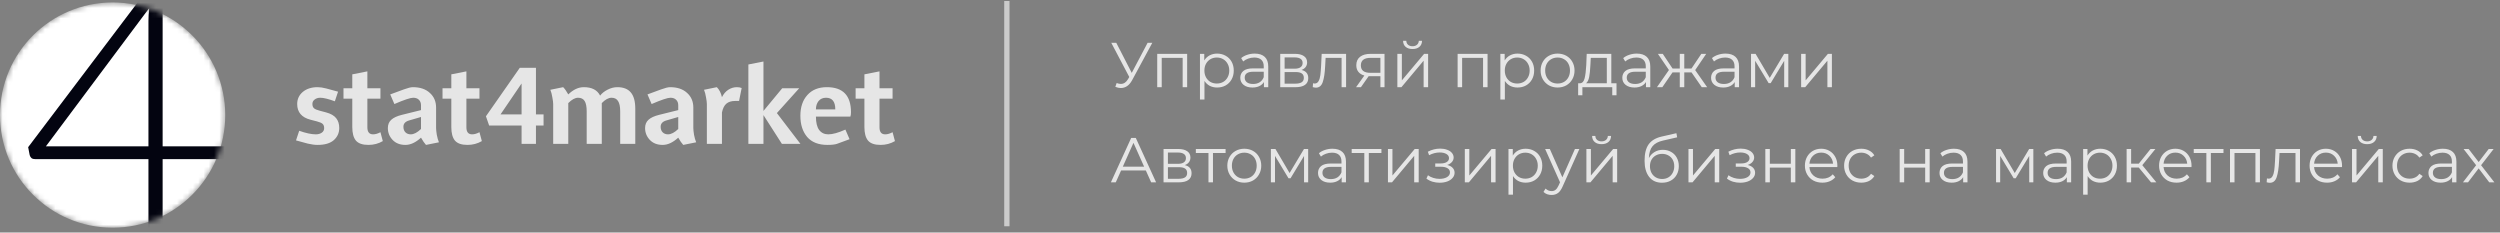 <?xml version="1.0" encoding="UTF-8"?> <svg xmlns="http://www.w3.org/2000/svg" width="473" height="44" viewBox="0 0 473 44" fill="none"><rect x="0" y="0" width="473" height="44" fill="#808080" stroke="none"/> <path d="M60.095 27.417C59.555 27.417 58.933 27.335 58.229 27.17L56.004 26.563L56.611 24.742C57.869 25.192 58.918 25.417 59.758 25.417C60.207 25.417 60.582 25.312 60.882 25.102C61.181 24.892 61.331 24.607 61.331 24.248C61.331 23.888 61.234 23.618 61.039 23.438C60.844 23.259 60.484 23.101 59.96 22.966L58.746 22.652C57.068 22.217 56.228 21.228 56.228 19.684C56.228 18.755 56.581 17.991 57.285 17.391C58.004 16.792 58.941 16.492 60.095 16.492C60.559 16.492 61.106 16.575 61.736 16.739L63.961 17.346L63.354 19.167C62.14 18.718 61.219 18.493 60.589 18.493C60.17 18.493 59.818 18.605 59.533 18.83C59.248 19.04 59.106 19.317 59.106 19.662C59.106 20.021 59.203 20.291 59.398 20.471C59.593 20.651 59.952 20.808 60.477 20.943L61.668 21.258C62.568 21.498 63.212 21.865 63.602 22.359C63.991 22.839 64.186 23.461 64.186 24.225C64.186 25.139 63.841 25.904 63.152 26.518C62.463 27.117 61.444 27.417 60.095 27.417ZM69.709 27.417C68.585 27.417 67.791 27.14 67.326 26.585C66.876 26.031 66.652 25.184 66.652 24.045V18.673H64.988V16.695H66.652V14.065L69.507 13.502V16.695H71.979V18.673H69.507V24.09C69.507 24.974 69.866 25.417 70.586 25.417C71.02 25.417 71.485 25.282 71.979 25.012L72.429 26.698C71.605 27.177 70.698 27.417 69.709 27.417ZM76.708 27.417C75.689 27.417 74.88 27.102 74.281 26.473C73.681 25.844 73.382 25.094 73.382 24.225C73.382 23.581 73.591 23.064 74.011 22.674C74.445 22.27 75.12 21.955 76.034 21.73L79.653 20.831V19.909C79.653 19.474 79.518 19.13 79.249 18.875C78.994 18.62 78.634 18.493 78.17 18.493C77.645 18.493 76.461 18.89 74.618 19.684L73.831 17.863L76.394 16.919C77.173 16.635 77.743 16.492 78.102 16.492C79.466 16.492 80.537 16.852 81.317 17.571C82.111 18.276 82.508 19.205 82.508 20.359V24.225C82.508 24.51 82.553 24.937 82.643 25.506C82.748 26.061 82.883 26.533 83.048 26.923L80.597 27.417C80.298 27.087 79.983 26.63 79.653 26.046C78.649 26.96 77.668 27.417 76.708 27.417ZM77.72 25.417C78.304 25.417 78.949 25.079 79.653 24.405V22.135L77.405 22.787C76.686 22.996 76.326 23.393 76.326 23.978C76.326 24.427 76.454 24.78 76.708 25.034C76.963 25.289 77.3 25.417 77.72 25.417ZM88.446 27.417C87.322 27.417 86.528 27.14 86.063 26.585C85.613 26.031 85.389 25.184 85.389 24.045V18.673H83.725V16.695H85.389V14.065L88.243 13.502V16.695H90.716V18.673H88.243V24.09C88.243 24.974 88.603 25.417 89.323 25.417C89.757 25.417 90.222 25.282 90.716 25.012L91.166 26.698C90.341 27.177 89.435 27.417 88.446 27.417ZM101.402 27.215H98.682V23.753H92.546L91.939 22L98.345 12.828H101.402V21.64H102.841V23.753H101.402V27.215ZM98.682 21.64V15.795L94.704 21.64H98.682ZM120.195 27.215H117.34V21.078C117.34 20.179 117.205 19.527 116.935 19.122C116.681 18.703 116.268 18.493 115.699 18.493C115.13 18.493 114.515 18.83 113.856 19.505V27.215H111.001V21.078C111.001 20.179 110.873 19.527 110.619 19.122C110.364 18.703 109.944 18.493 109.36 18.493C108.805 18.493 108.191 18.83 107.517 19.505V27.215H104.662V19.684C104.662 19.4 104.609 18.98 104.504 18.425C104.414 17.856 104.287 17.376 104.122 16.987L106.55 16.492C106.865 16.807 107.187 17.264 107.517 17.863C108.461 16.949 109.442 16.492 110.461 16.492C111.975 16.492 113.001 17.024 113.541 18.088C113.871 17.654 114.343 17.279 114.957 16.964C115.572 16.65 116.186 16.492 116.8 16.492C117.939 16.492 118.786 16.822 119.341 17.481C119.91 18.141 120.195 19.167 120.195 20.561V27.215ZM125.378 27.417C124.359 27.417 123.55 27.102 122.95 26.473C122.351 25.844 122.051 25.094 122.051 24.225C122.051 23.581 122.261 23.064 122.68 22.674C123.115 22.27 123.789 21.955 124.704 21.73L128.323 20.831V19.909C128.323 19.474 128.188 19.13 127.918 18.875C127.663 18.62 127.304 18.493 126.839 18.493C126.315 18.493 125.131 18.89 123.287 19.684L122.501 17.863L125.063 16.919C125.843 16.635 126.412 16.492 126.772 16.492C128.135 16.492 129.207 16.852 129.986 17.571C130.78 18.276 131.178 19.205 131.178 20.359V24.225C131.178 24.51 131.223 24.937 131.312 25.506C131.417 26.061 131.552 26.533 131.717 26.923L129.267 27.417C128.967 27.087 128.652 26.63 128.323 26.046C127.319 26.96 126.337 27.417 125.378 27.417ZM126.39 25.417C126.974 25.417 127.618 25.079 128.323 24.405V22.135L126.075 22.787C125.355 22.996 124.996 23.393 124.996 23.978C124.996 24.427 125.123 24.78 125.378 25.034C125.633 25.289 125.97 25.417 126.39 25.417ZM136.593 27.215H133.738V19.684C133.738 19.4 133.686 18.98 133.581 18.425C133.491 17.856 133.363 17.376 133.199 16.987L135.626 16.492C136.091 16.957 136.413 17.586 136.593 18.381C136.893 17.781 137.29 17.317 137.784 16.987C138.294 16.657 138.841 16.492 139.425 16.492C139.755 16.492 140.055 16.545 140.325 16.65L139.83 19.1H139.088C138.384 19.1 137.829 19.272 137.425 19.617C137.035 19.947 136.758 20.501 136.593 21.28V27.215ZM151.438 27.215H147.931L144.447 21.775V27.215H141.592V12.199L144.447 11.637V20.988L147.998 16.695H151.213L146.987 21.393L151.438 27.215ZM156.555 27.417C154.861 27.417 153.58 26.915 152.711 25.911C151.857 24.892 151.43 23.558 151.43 21.91C151.43 20.261 151.872 18.95 152.756 17.976C153.64 16.987 154.869 16.492 156.442 16.492C159.485 16.492 161.006 18.073 161.006 21.235C161.006 21.565 160.968 21.842 160.893 22.067H154.374C154.374 23.191 154.577 24.03 154.981 24.585C155.401 25.139 155.978 25.417 156.712 25.417C157.536 25.417 158.615 25.117 159.949 24.517L160.736 26.338L158.353 27.215C157.949 27.35 157.349 27.417 156.555 27.417ZM156.285 18.493C155.686 18.493 155.214 18.703 154.869 19.122C154.539 19.542 154.374 20.067 154.374 20.696H158.038C158.038 19.227 157.454 18.493 156.285 18.493ZM166.604 27.417C165.48 27.417 164.685 27.14 164.221 26.585C163.771 26.031 163.546 25.184 163.546 24.045V18.673H161.883V16.695H163.546V14.065L166.401 13.502V16.695H168.874V18.673H166.401V24.09C166.401 24.974 166.761 25.417 167.48 25.417C167.915 25.417 168.379 25.282 168.874 25.012L169.324 26.698C168.499 27.177 167.593 27.417 166.604 27.417Z" fill="white" fill-opacity="0.8"></path> <mask id="mask0_2862_21069" style="mask-type:alpha" maskUnits="userSpaceOnUse" x="0" y="0" width="43" height="44"> <circle cx="21.308" cy="21.771" r="21.308" fill="url(#paint0_linear_2862_21069)"></circle> </mask> <g mask="url(#mask0_2862_21069)"> <circle cx="21.308" cy="21.771" r="21.308" fill="white"></circle> <path d="M28.086 27.684V4C28.086 3.637 28.096 3.243 28.118 2.817C28.16 2.391 28.203 1.954 28.245 1.507L8.684 27.684H28.086ZM46.193 27.684V29.346C46.193 29.581 46.118 29.772 45.969 29.922C45.841 30.049 45.628 30.113 45.33 30.113H30.77V43.09H28.086V30.113H6.703C6.383 30.113 6.138 30.049 5.967 29.922C5.797 29.772 5.68 29.581 5.616 29.346L5.328 27.844L28.054 -2.201H30.77V27.684H46.193Z" fill="#030410"></path> </g> <line x1="190.5" y1="0.191" x2="190.5" y2="42.809" stroke="white" stroke-opacity="0.6"></line> <path d="M218.016 8.1L214.2 15.168C213.928 15.672 213.608 16.048 213.24 16.296C212.88 16.536 212.484 16.656 212.052 16.656C211.732 16.656 211.388 16.58 211.02 16.428L211.272 15.708C211.56 15.82 211.824 15.876 212.064 15.876C212.616 15.876 213.068 15.576 213.42 14.976L213.66 14.568L210.252 8.1H211.2L214.128 13.788L217.128 8.1H218.016ZM224.61 10.188V16.5H223.758V10.944H219.798V16.5H218.946V10.188H224.61ZM230.284 10.14C230.876 10.14 231.412 10.276 231.892 10.548C232.372 10.812 232.748 11.188 233.02 11.676C233.292 12.164 233.428 12.72 233.428 13.344C233.428 13.976 233.292 14.536 233.02 15.024C232.748 15.512 232.372 15.892 231.892 16.164C231.42 16.428 230.884 16.56 230.284 16.56C229.772 16.56 229.308 16.456 228.892 16.248C228.484 16.032 228.148 15.72 227.884 15.312V18.828H227.032V10.188H227.848V11.436C228.104 11.02 228.44 10.7 228.856 10.476C229.28 10.252 229.756 10.14 230.284 10.14ZM230.224 15.804C230.664 15.804 231.064 15.704 231.424 15.504C231.784 15.296 232.064 15.004 232.264 14.628C232.472 14.252 232.576 13.824 232.576 13.344C232.576 12.864 232.472 12.44 232.264 12.072C232.064 11.696 231.784 11.404 231.424 11.196C231.064 10.988 230.664 10.884 230.224 10.884C229.776 10.884 229.372 10.988 229.012 11.196C228.66 11.404 228.38 11.696 228.172 12.072C227.972 12.44 227.872 12.864 227.872 13.344C227.872 13.824 227.972 14.252 228.172 14.628C228.38 15.004 228.66 15.296 229.012 15.504C229.372 15.704 229.776 15.804 230.224 15.804ZM237.396 10.14C238.22 10.14 238.852 10.348 239.292 10.764C239.732 11.172 239.952 11.78 239.952 12.588V16.5H239.136V15.516C238.944 15.844 238.66 16.1 238.284 16.284C237.916 16.468 237.476 16.56 236.964 16.56C236.26 16.56 235.7 16.392 235.284 16.056C234.868 15.72 234.66 15.276 234.66 14.724C234.66 14.188 234.852 13.756 235.236 13.428C235.628 13.1 236.248 12.936 237.096 12.936H239.1V12.552C239.1 12.008 238.948 11.596 238.644 11.316C238.34 11.028 237.896 10.884 237.312 10.884C236.912 10.884 236.528 10.952 236.16 11.088C235.792 11.216 235.476 11.396 235.212 11.628L234.828 10.992C235.148 10.72 235.532 10.512 235.98 10.368C236.428 10.216 236.9 10.14 237.396 10.14ZM237.096 15.888C237.576 15.888 237.988 15.78 238.332 15.564C238.676 15.34 238.932 15.02 239.1 14.604V13.572H237.12C236.04 13.572 235.5 13.948 235.5 14.7C235.5 15.068 235.64 15.36 235.92 15.576C236.2 15.784 236.592 15.888 237.096 15.888ZM246.24 13.236C247.096 13.436 247.524 13.952 247.524 14.784C247.524 15.336 247.32 15.76 246.912 16.056C246.504 16.352 245.896 16.5 245.088 16.5H242.22V10.188H245.004C245.724 10.188 246.288 10.328 246.696 10.608C247.104 10.888 247.308 11.288 247.308 11.808C247.308 12.152 247.212 12.448 247.02 12.696C246.836 12.936 246.576 13.116 246.24 13.236ZM243.048 12.996H244.944C245.432 12.996 245.804 12.904 246.06 12.72C246.324 12.536 246.456 12.268 246.456 11.916C246.456 11.564 246.324 11.3 246.06 11.124C245.804 10.948 245.432 10.86 244.944 10.86H243.048V12.996ZM245.052 15.828C245.596 15.828 246.004 15.74 246.276 15.564C246.548 15.388 246.684 15.112 246.684 14.736C246.684 14.36 246.56 14.084 246.312 13.908C246.064 13.724 245.672 13.632 245.136 13.632H243.048V15.828H245.052ZM254.681 10.188V16.5H253.829V10.944H250.805L250.721 12.504C250.657 13.816 250.505 14.824 250.265 15.528C250.025 16.232 249.597 16.584 248.981 16.584C248.813 16.584 248.609 16.552 248.369 16.488L248.429 15.756C248.573 15.788 248.673 15.804 248.729 15.804C249.057 15.804 249.305 15.652 249.473 15.348C249.641 15.044 249.753 14.668 249.809 14.22C249.865 13.772 249.913 13.18 249.953 12.444L250.061 10.188H254.681ZM261.951 10.188V16.5H261.171V14.412H259.191H258.951L257.487 16.5H256.563L258.135 14.292C257.647 14.156 257.271 13.924 257.007 13.596C256.743 13.268 256.611 12.852 256.611 12.348C256.611 11.644 256.851 11.108 257.331 10.74C257.811 10.372 258.467 10.188 259.299 10.188H261.951ZM257.475 12.372C257.475 13.308 258.071 13.776 259.263 13.776H261.171V10.944H259.323C258.091 10.944 257.475 11.42 257.475 12.372ZM264.38 10.188H265.232V15.204L269.444 10.188H270.2V16.5H269.348V11.484L265.148 16.5H264.38V10.188ZM267.248 9.276C266.704 9.276 266.272 9.14 265.952 8.868C265.632 8.596 265.468 8.212 265.46 7.716H266.072C266.08 8.028 266.192 8.28 266.408 8.472C266.624 8.656 266.904 8.748 267.248 8.748C267.592 8.748 267.872 8.656 268.088 8.472C268.312 8.28 268.428 8.028 268.436 7.716H269.048C269.04 8.212 268.872 8.596 268.544 8.868C268.224 9.14 267.792 9.276 267.248 9.276ZM281.446 10.188V16.5H280.594V10.944H276.634V16.5H275.782V10.188H281.446ZM287.12 10.14C287.712 10.14 288.248 10.276 288.728 10.548C289.208 10.812 289.584 11.188 289.856 11.676C290.128 12.164 290.264 12.72 290.264 13.344C290.264 13.976 290.128 14.536 289.856 15.024C289.584 15.512 289.208 15.892 288.728 16.164C288.256 16.428 287.72 16.56 287.12 16.56C286.608 16.56 286.144 16.456 285.728 16.248C285.32 16.032 284.984 15.72 284.72 15.312V18.828H283.868V10.188H284.684V11.436C284.94 11.02 285.276 10.7 285.692 10.476C286.116 10.252 286.592 10.14 287.12 10.14ZM287.06 15.804C287.5 15.804 287.9 15.704 288.26 15.504C288.62 15.296 288.9 15.004 289.1 14.628C289.308 14.252 289.412 13.824 289.412 13.344C289.412 12.864 289.308 12.44 289.1 12.072C288.9 11.696 288.62 11.404 288.26 11.196C287.9 10.988 287.5 10.884 287.06 10.884C286.612 10.884 286.208 10.988 285.848 11.196C285.496 11.404 285.216 11.696 285.008 12.072C284.808 12.44 284.708 12.864 284.708 13.344C284.708 13.824 284.808 14.252 285.008 14.628C285.216 15.004 285.496 15.296 285.848 15.504C286.208 15.704 286.612 15.804 287.06 15.804ZM294.699 16.56C294.091 16.56 293.543 16.424 293.055 16.152C292.567 15.872 292.183 15.488 291.903 15C291.623 14.512 291.483 13.96 291.483 13.344C291.483 12.728 291.623 12.176 291.903 11.688C292.183 11.2 292.567 10.82 293.055 10.548C293.543 10.276 294.091 10.14 294.699 10.14C295.307 10.14 295.855 10.276 296.343 10.548C296.831 10.82 297.211 11.2 297.483 11.688C297.763 12.176 297.903 12.728 297.903 13.344C297.903 13.96 297.763 14.512 297.483 15C297.211 15.488 296.831 15.872 296.343 16.152C295.855 16.424 295.307 16.56 294.699 16.56ZM294.699 15.804C295.147 15.804 295.547 15.704 295.899 15.504C296.259 15.296 296.539 15.004 296.739 14.628C296.939 14.252 297.039 13.824 297.039 13.344C297.039 12.864 296.939 12.436 296.739 12.06C296.539 11.684 296.259 11.396 295.899 11.196C295.547 10.988 295.147 10.884 294.699 10.884C294.251 10.884 293.847 10.988 293.487 11.196C293.135 11.396 292.855 11.684 292.647 12.06C292.447 12.436 292.347 12.864 292.347 13.344C292.347 13.824 292.447 14.252 292.647 14.628C292.855 15.004 293.135 15.296 293.487 15.504C293.847 15.704 294.251 15.804 294.699 15.804ZM305.845 15.756V18.024H305.041V16.5H299.389V18.024H298.585V15.756H298.945C299.369 15.732 299.657 15.42 299.809 14.82C299.961 14.22 300.065 13.38 300.121 12.3L300.205 10.188H304.861V15.756H305.845ZM300.901 12.348C300.861 13.244 300.785 13.984 300.673 14.568C300.561 15.144 300.361 15.54 300.073 15.756H304.009V10.944H300.973L300.901 12.348ZM309.677 10.14C310.501 10.14 311.133 10.348 311.573 10.764C312.013 11.172 312.233 11.78 312.233 12.588V16.5H311.417V15.516C311.225 15.844 310.941 16.1 310.565 16.284C310.197 16.468 309.757 16.56 309.245 16.56C308.541 16.56 307.981 16.392 307.565 16.056C307.149 15.72 306.941 15.276 306.941 14.724C306.941 14.188 307.133 13.756 307.517 13.428C307.909 13.1 308.529 12.936 309.377 12.936H311.381V12.552C311.381 12.008 311.229 11.596 310.925 11.316C310.621 11.028 310.177 10.884 309.593 10.884C309.193 10.884 308.809 10.952 308.441 11.088C308.073 11.216 307.757 11.396 307.493 11.628L307.109 10.992C307.429 10.72 307.813 10.512 308.261 10.368C308.709 10.216 309.181 10.14 309.677 10.14ZM309.377 15.888C309.857 15.888 310.269 15.78 310.613 15.564C310.957 15.34 311.213 15.02 311.381 14.604V13.572H309.401C308.321 13.572 307.781 13.948 307.781 14.7C307.781 15.068 307.921 15.36 308.201 15.576C308.481 15.784 308.873 15.888 309.377 15.888ZM320.033 13.692H318.665V16.5H317.813V13.692H316.445L314.513 16.5H313.493L315.761 13.248L313.673 10.188H314.597L316.445 12.96H317.813V10.188H318.665V12.96H320.033L321.893 10.188H322.817L320.729 13.26L322.997 16.5H321.977L320.033 13.692ZM326.47 10.14C327.294 10.14 327.926 10.348 328.366 10.764C328.806 11.172 329.026 11.78 329.026 12.588V16.5H328.21V15.516C328.018 15.844 327.734 16.1 327.358 16.284C326.99 16.468 326.55 16.56 326.038 16.56C325.334 16.56 324.774 16.392 324.358 16.056C323.942 15.72 323.734 15.276 323.734 14.724C323.734 14.188 323.926 13.756 324.31 13.428C324.702 13.1 325.322 12.936 326.17 12.936H328.174V12.552C328.174 12.008 328.022 11.596 327.718 11.316C327.414 11.028 326.97 10.884 326.386 10.884C325.986 10.884 325.602 10.952 325.234 11.088C324.866 11.216 324.55 11.396 324.286 11.628L323.902 10.992C324.222 10.72 324.606 10.512 325.054 10.368C325.502 10.216 325.974 10.14 326.47 10.14ZM326.17 15.888C326.65 15.888 327.062 15.78 327.406 15.564C327.75 15.34 328.006 15.02 328.174 14.604V13.572H326.194C325.114 13.572 324.574 13.948 324.574 14.7C324.574 15.068 324.714 15.36 324.994 15.576C325.274 15.784 325.666 15.888 326.17 15.888ZM338.35 10.188V16.5H337.57V11.508L335.014 15.732H334.63L332.074 11.496V16.5H331.294V10.188H332.158L334.834 14.736L337.558 10.188H338.35ZM340.775 10.188H341.627V15.204L345.839 10.188H346.595V16.5H345.743V11.484L341.543 16.5H340.775V10.188ZM216.792 32.256H212.112L211.104 34.5H210.18L214.02 26.1H214.896L218.736 34.5H217.8L216.792 32.256ZM216.468 31.536L214.452 27.024L212.436 31.536H216.468ZM224.162 31.236C225.018 31.436 225.446 31.952 225.446 32.784C225.446 33.336 225.242 33.76 224.834 34.056C224.426 34.352 223.818 34.5 223.01 34.5H220.142V28.188H222.926C223.646 28.188 224.21 28.328 224.618 28.608C225.026 28.888 225.23 29.288 225.23 29.808C225.23 30.152 225.134 30.448 224.942 30.696C224.758 30.936 224.498 31.116 224.162 31.236ZM220.97 30.996H222.866C223.354 30.996 223.726 30.904 223.982 30.72C224.246 30.536 224.378 30.268 224.378 29.916C224.378 29.564 224.246 29.3 223.982 29.124C223.726 28.948 223.354 28.86 222.866 28.86H220.97V30.996ZM222.974 33.828C223.518 33.828 223.926 33.74 224.198 33.564C224.47 33.388 224.606 33.112 224.606 32.736C224.606 32.36 224.482 32.084 224.234 31.908C223.986 31.724 223.594 31.632 223.058 31.632H220.97V33.828H222.974ZM231.882 28.944H229.494V34.5H228.642V28.944H226.254V28.188H231.882V28.944ZM235.425 34.56C234.817 34.56 234.269 34.424 233.781 34.152C233.293 33.872 232.909 33.488 232.629 33C232.349 32.512 232.209 31.96 232.209 31.344C232.209 30.728 232.349 30.176 232.629 29.688C232.909 29.2 233.293 28.82 233.781 28.548C234.269 28.276 234.817 28.14 235.425 28.14C236.033 28.14 236.581 28.276 237.069 28.548C237.557 28.82 237.937 29.2 238.209 29.688C238.489 30.176 238.629 30.728 238.629 31.344C238.629 31.96 238.489 32.512 238.209 33C237.937 33.488 237.557 33.872 237.069 34.152C236.581 34.424 236.033 34.56 235.425 34.56ZM235.425 33.804C235.873 33.804 236.273 33.704 236.625 33.504C236.985 33.296 237.265 33.004 237.465 32.628C237.665 32.252 237.765 31.824 237.765 31.344C237.765 30.864 237.665 30.436 237.465 30.06C237.265 29.684 236.985 29.396 236.625 29.196C236.273 28.988 235.873 28.884 235.425 28.884C234.977 28.884 234.573 28.988 234.213 29.196C233.861 29.396 233.581 29.684 233.373 30.06C233.173 30.436 233.073 30.864 233.073 31.344C233.073 31.824 233.173 32.252 233.373 32.628C233.581 33.004 233.861 33.296 234.213 33.504C234.573 33.704 234.977 33.804 235.425 33.804ZM247.506 28.188V34.5H246.726V29.508L244.17 33.732H243.786L241.23 29.496V34.5H240.45V28.188H241.314L243.99 32.736L246.714 28.188H247.506ZM252.103 28.14C252.927 28.14 253.559 28.348 253.999 28.764C254.439 29.172 254.659 29.78 254.659 30.588V34.5H253.843V33.516C253.651 33.844 253.367 34.1 252.991 34.284C252.623 34.468 252.183 34.56 251.671 34.56C250.967 34.56 250.407 34.392 249.991 34.056C249.575 33.72 249.367 33.276 249.367 32.724C249.367 32.188 249.559 31.756 249.943 31.428C250.335 31.1 250.955 30.936 251.803 30.936H253.807V30.552C253.807 30.008 253.655 29.596 253.351 29.316C253.047 29.028 252.603 28.884 252.019 28.884C251.619 28.884 251.235 28.952 250.867 29.088C250.499 29.216 250.183 29.396 249.919 29.628L249.535 28.992C249.855 28.72 250.239 28.512 250.687 28.368C251.135 28.216 251.607 28.14 252.103 28.14ZM251.803 33.888C252.283 33.888 252.695 33.78 253.039 33.564C253.383 33.34 253.639 33.02 253.807 32.604V31.572H251.827C250.747 31.572 250.207 31.948 250.207 32.7C250.207 33.068 250.347 33.36 250.627 33.576C250.907 33.784 251.299 33.888 251.803 33.888ZM261.367 28.944H258.979V34.5H258.127V28.944H255.739V28.188H261.367V28.944ZM262.599 28.188H263.451V33.204L267.663 28.188H268.419V34.5H267.567V29.484L263.367 34.5H262.599V28.188ZM273.804 31.212C274.252 31.316 274.596 31.496 274.836 31.752C275.084 32.008 275.208 32.32 275.208 32.688C275.208 33.056 275.08 33.384 274.824 33.672C274.576 33.96 274.236 34.184 273.804 34.344C273.372 34.496 272.896 34.572 272.376 34.572C271.92 34.572 271.472 34.508 271.032 34.38C270.592 34.244 270.208 34.048 269.88 33.792L270.168 33.156C270.456 33.372 270.792 33.54 271.176 33.66C271.56 33.78 271.948 33.84 272.34 33.84C272.924 33.84 273.4 33.732 273.768 33.516C274.144 33.292 274.332 32.992 274.332 32.616C274.332 32.28 274.18 32.02 273.876 31.836C273.572 31.644 273.156 31.548 272.628 31.548H271.548V30.924H272.58C273.052 30.924 273.432 30.836 273.72 30.66C274.008 30.476 274.152 30.232 274.152 29.928C274.152 29.592 273.988 29.328 273.66 29.136C273.34 28.944 272.92 28.848 272.4 28.848C271.72 28.848 271.048 29.02 270.384 29.364L270.144 28.704C270.896 28.312 271.676 28.116 272.484 28.116C272.964 28.116 273.396 28.188 273.78 28.332C274.172 28.468 274.476 28.664 274.692 28.92C274.916 29.176 275.028 29.472 275.028 29.808C275.028 30.128 274.916 30.412 274.692 30.66C274.476 30.908 274.18 31.092 273.804 31.212ZM277.142 28.188H277.994V33.204L282.206 28.188H282.962V34.5H282.11V29.484L277.91 34.5H277.142V28.188ZM288.655 28.14C289.247 28.14 289.783 28.276 290.263 28.548C290.743 28.812 291.119 29.188 291.391 29.676C291.663 30.164 291.799 30.72 291.799 31.344C291.799 31.976 291.663 32.536 291.391 33.024C291.119 33.512 290.743 33.892 290.263 34.164C289.791 34.428 289.255 34.56 288.655 34.56C288.143 34.56 287.679 34.456 287.263 34.248C286.855 34.032 286.519 33.72 286.255 33.312V36.828H285.403V28.188H286.219V29.436C286.475 29.02 286.811 28.7 287.227 28.476C287.651 28.252 288.127 28.14 288.655 28.14ZM288.595 33.804C289.035 33.804 289.435 33.704 289.795 33.504C290.155 33.296 290.435 33.004 290.635 32.628C290.843 32.252 290.947 31.824 290.947 31.344C290.947 30.864 290.843 30.44 290.635 30.072C290.435 29.696 290.155 29.404 289.795 29.196C289.435 28.988 289.035 28.884 288.595 28.884C288.147 28.884 287.743 28.988 287.383 29.196C287.031 29.404 286.751 29.696 286.543 30.072C286.343 30.44 286.243 30.864 286.243 31.344C286.243 31.824 286.343 32.252 286.543 32.628C286.751 33.004 287.031 33.296 287.383 33.504C287.743 33.704 288.147 33.804 288.595 33.804ZM298.818 28.188L295.662 35.256C295.406 35.848 295.11 36.268 294.774 36.516C294.438 36.764 294.034 36.888 293.562 36.888C293.258 36.888 292.974 36.84 292.71 36.744C292.446 36.648 292.218 36.504 292.026 36.312L292.422 35.676C292.742 35.996 293.126 36.156 293.574 36.156C293.862 36.156 294.106 36.076 294.306 35.916C294.514 35.756 294.706 35.484 294.882 35.1L295.158 34.488L292.338 28.188H293.226L295.602 33.552L297.978 28.188H298.818ZM300.146 28.188H300.998V33.204L305.21 28.188H305.966V34.5H305.114V29.484L300.914 34.5H300.146V28.188ZM303.014 27.276C302.47 27.276 302.038 27.14 301.718 26.868C301.398 26.596 301.234 26.212 301.226 25.716H301.838C301.846 26.028 301.958 26.28 302.174 26.472C302.39 26.656 302.67 26.748 303.014 26.748C303.358 26.748 303.638 26.656 303.854 26.472C304.078 26.28 304.194 26.028 304.202 25.716H304.814C304.806 26.212 304.638 26.596 304.31 26.868C303.99 27.14 303.558 27.276 303.014 27.276ZM314.608 28.344C315.192 28.344 315.712 28.476 316.168 28.74C316.632 28.996 316.992 29.36 317.248 29.832C317.504 30.296 317.632 30.828 317.632 31.428C317.632 32.044 317.496 32.592 317.224 33.072C316.96 33.544 316.588 33.912 316.108 34.176C315.628 34.44 315.076 34.572 314.452 34.572C313.404 34.572 312.592 34.204 312.016 33.468C311.44 32.732 311.152 31.716 311.152 30.42C311.152 29.068 311.408 28.032 311.92 27.312C312.44 26.592 313.248 26.104 314.344 25.848L317.176 25.2L317.32 25.98L314.656 26.592C313.752 26.792 313.088 27.148 312.664 27.66C312.24 28.164 312.008 28.912 311.968 29.904C312.224 29.416 312.58 29.036 313.036 28.764C313.492 28.484 314.016 28.344 314.608 28.344ZM314.476 33.864C314.916 33.864 315.308 33.764 315.652 33.564C316.004 33.356 316.276 33.068 316.468 32.7C316.668 32.332 316.768 31.916 316.768 31.452C316.768 30.988 316.672 30.58 316.48 30.228C316.288 29.876 316.016 29.604 315.664 29.412C315.32 29.212 314.924 29.112 314.476 29.112C314.028 29.112 313.628 29.212 313.276 29.412C312.932 29.604 312.66 29.876 312.46 30.228C312.268 30.58 312.172 30.988 312.172 31.452C312.172 31.916 312.268 32.332 312.46 32.7C312.66 33.068 312.936 33.356 313.288 33.564C313.64 33.764 314.036 33.864 314.476 33.864ZM319.458 28.188H320.31V33.204L324.522 28.188H325.278V34.5H324.426V29.484L320.226 34.5H319.458V28.188ZM330.663 31.212C331.111 31.316 331.455 31.496 331.695 31.752C331.943 32.008 332.067 32.32 332.067 32.688C332.067 33.056 331.939 33.384 331.683 33.672C331.435 33.96 331.095 34.184 330.663 34.344C330.231 34.496 329.755 34.572 329.235 34.572C328.779 34.572 328.331 34.508 327.891 34.38C327.451 34.244 327.067 34.048 326.739 33.792L327.027 33.156C327.315 33.372 327.651 33.54 328.035 33.66C328.419 33.78 328.807 33.84 329.199 33.84C329.783 33.84 330.259 33.732 330.627 33.516C331.003 33.292 331.191 32.992 331.191 32.616C331.191 32.28 331.039 32.02 330.735 31.836C330.431 31.644 330.015 31.548 329.487 31.548H328.407V30.924H329.439C329.911 30.924 330.291 30.836 330.579 30.66C330.867 30.476 331.011 30.232 331.011 29.928C331.011 29.592 330.847 29.328 330.519 29.136C330.199 28.944 329.779 28.848 329.259 28.848C328.579 28.848 327.907 29.02 327.243 29.364L327.003 28.704C327.755 28.312 328.535 28.116 329.343 28.116C329.823 28.116 330.255 28.188 330.639 28.332C331.031 28.468 331.335 28.664 331.551 28.92C331.775 29.176 331.887 29.472 331.887 29.808C331.887 30.128 331.775 30.412 331.551 30.66C331.335 30.908 331.039 31.092 330.663 31.212ZM334.001 28.188H334.853V30.984H338.825V28.188H339.677V34.5H338.825V31.716H334.853V34.5H334.001V28.188ZM347.619 31.608H342.339C342.387 32.264 342.639 32.796 343.095 33.204C343.551 33.604 344.127 33.804 344.823 33.804C345.215 33.804 345.575 33.736 345.903 33.6C346.231 33.456 346.515 33.248 346.755 32.976L347.235 33.528C346.955 33.864 346.603 34.12 346.179 34.296C345.763 34.472 345.303 34.56 344.799 34.56C344.151 34.56 343.575 34.424 343.071 34.152C342.575 33.872 342.187 33.488 341.907 33C341.627 32.512 341.487 31.96 341.487 31.344C341.487 30.728 341.619 30.176 341.883 29.688C342.155 29.2 342.523 28.82 342.987 28.548C343.459 28.276 343.987 28.14 344.571 28.14C345.155 28.14 345.679 28.276 346.143 28.548C346.607 28.82 346.971 29.2 347.235 29.688C347.499 30.168 347.631 30.72 347.631 31.344L347.619 31.608ZM344.571 28.872C343.963 28.872 343.451 29.068 343.035 29.46C342.627 29.844 342.395 30.348 342.339 30.972H346.815C346.759 30.348 346.523 29.844 346.107 29.46C345.699 29.068 345.187 28.872 344.571 28.872ZM352.157 34.56C351.533 34.56 350.973 34.424 350.477 34.152C349.989 33.88 349.605 33.5 349.325 33.012C349.045 32.516 348.905 31.96 348.905 31.344C348.905 30.728 349.045 30.176 349.325 29.688C349.605 29.2 349.989 28.82 350.477 28.548C350.973 28.276 351.533 28.14 352.157 28.14C352.701 28.14 353.185 28.248 353.609 28.464C354.041 28.672 354.381 28.98 354.629 29.388L353.993 29.82C353.785 29.508 353.521 29.276 353.201 29.124C352.881 28.964 352.533 28.884 352.157 28.884C351.701 28.884 351.289 28.988 350.921 29.196C350.561 29.396 350.277 29.684 350.069 30.06C349.869 30.436 349.769 30.864 349.769 31.344C349.769 31.832 349.869 32.264 350.069 32.64C350.277 33.008 350.561 33.296 350.921 33.504C351.289 33.704 351.701 33.804 352.157 33.804C352.533 33.804 352.881 33.728 353.201 33.576C353.521 33.424 353.785 33.192 353.993 32.88L354.629 33.312C354.381 33.72 354.041 34.032 353.609 34.248C353.177 34.456 352.693 34.56 352.157 34.56ZM359.419 28.188H360.271V30.984H364.243V28.188H365.095V34.5H364.243V31.716H360.271V34.5H359.419V28.188ZM369.689 28.14C370.513 28.14 371.145 28.348 371.585 28.764C372.025 29.172 372.245 29.78 372.245 30.588V34.5H371.429V33.516C371.237 33.844 370.953 34.1 370.577 34.284C370.209 34.468 369.769 34.56 369.257 34.56C368.553 34.56 367.993 34.392 367.577 34.056C367.161 33.72 366.953 33.276 366.953 32.724C366.953 32.188 367.145 31.756 367.529 31.428C367.921 31.1 368.541 30.936 369.389 30.936H371.393V30.552C371.393 30.008 371.241 29.596 370.937 29.316C370.633 29.028 370.189 28.884 369.605 28.884C369.205 28.884 368.821 28.952 368.453 29.088C368.085 29.216 367.769 29.396 367.505 29.628L367.121 28.992C367.441 28.72 367.825 28.512 368.273 28.368C368.721 28.216 369.193 28.14 369.689 28.14ZM369.389 33.888C369.869 33.888 370.281 33.78 370.625 33.564C370.969 33.34 371.225 33.02 371.393 32.604V31.572H369.413C368.333 31.572 367.793 31.948 367.793 32.7C367.793 33.068 367.933 33.36 368.213 33.576C368.493 33.784 368.885 33.888 369.389 33.888ZM384.709 28.188V34.5H383.929V29.508L381.373 33.732H380.989L378.433 29.496V34.5H377.653V28.188H378.517L381.193 32.736L383.917 28.188H384.709ZM389.306 28.14C390.13 28.14 390.762 28.348 391.202 28.764C391.642 29.172 391.862 29.78 391.862 30.588V34.5H391.046V33.516C390.854 33.844 390.57 34.1 390.194 34.284C389.826 34.468 389.386 34.56 388.874 34.56C388.17 34.56 387.61 34.392 387.194 34.056C386.778 33.72 386.57 33.276 386.57 32.724C386.57 32.188 386.762 31.756 387.146 31.428C387.538 31.1 388.158 30.936 389.006 30.936H391.01V30.552C391.01 30.008 390.858 29.596 390.554 29.316C390.25 29.028 389.806 28.884 389.222 28.884C388.822 28.884 388.438 28.952 388.07 29.088C387.702 29.216 387.386 29.396 387.122 29.628L386.738 28.992C387.058 28.72 387.442 28.512 387.89 28.368C388.338 28.216 388.81 28.14 389.306 28.14ZM389.006 33.888C389.486 33.888 389.898 33.78 390.242 33.564C390.586 33.34 390.842 33.02 391.01 32.604V31.572H389.03C387.95 31.572 387.41 31.948 387.41 32.7C387.41 33.068 387.55 33.36 387.83 33.576C388.11 33.784 388.502 33.888 389.006 33.888ZM397.382 28.14C397.974 28.14 398.51 28.276 398.99 28.548C399.47 28.812 399.846 29.188 400.118 29.676C400.39 30.164 400.526 30.72 400.526 31.344C400.526 31.976 400.39 32.536 400.118 33.024C399.846 33.512 399.47 33.892 398.99 34.164C398.518 34.428 397.982 34.56 397.382 34.56C396.87 34.56 396.406 34.456 395.99 34.248C395.582 34.032 395.246 33.72 394.982 33.312V36.828H394.13V28.188H394.946V29.436C395.202 29.02 395.538 28.7 395.954 28.476C396.378 28.252 396.854 28.14 397.382 28.14ZM397.322 33.804C397.762 33.804 398.162 33.704 398.522 33.504C398.882 33.296 399.162 33.004 399.362 32.628C399.57 32.252 399.674 31.824 399.674 31.344C399.674 30.864 399.57 30.44 399.362 30.072C399.162 29.696 398.882 29.404 398.522 29.196C398.162 28.988 397.762 28.884 397.322 28.884C396.874 28.884 396.47 28.988 396.11 29.196C395.758 29.404 395.478 29.696 395.27 30.072C395.07 30.44 394.97 30.864 394.97 31.344C394.97 31.824 395.07 32.252 395.27 32.628C395.478 33.004 395.758 33.296 396.11 33.504C396.47 33.704 396.874 33.804 397.322 33.804ZM404.649 31.692H403.209V34.5H402.357V28.188H403.209V30.96H404.661L406.881 28.188H407.805L405.321 31.248L407.985 34.5H406.977L404.649 31.692ZM414.627 31.608H409.347C409.395 32.264 409.647 32.796 410.103 33.204C410.559 33.604 411.135 33.804 411.831 33.804C412.223 33.804 412.583 33.736 412.911 33.6C413.239 33.456 413.523 33.248 413.763 32.976L414.243 33.528C413.963 33.864 413.611 34.12 413.187 34.296C412.771 34.472 412.311 34.56 411.807 34.56C411.159 34.56 410.583 34.424 410.079 34.152C409.583 33.872 409.195 33.488 408.915 33C408.635 32.512 408.495 31.96 408.495 31.344C408.495 30.728 408.627 30.176 408.891 29.688C409.163 29.2 409.531 28.82 409.995 28.548C410.467 28.276 410.995 28.14 411.579 28.14C412.163 28.14 412.687 28.276 413.151 28.548C413.615 28.82 413.979 29.2 414.243 29.688C414.507 30.168 414.639 30.72 414.639 31.344L414.627 31.608ZM411.579 28.872C410.971 28.872 410.459 29.068 410.043 29.46C409.635 29.844 409.403 30.348 409.347 30.972H413.823C413.767 30.348 413.531 29.844 413.115 29.46C412.707 29.068 412.195 28.872 411.579 28.872ZM420.683 28.944H418.295V34.5H417.443V28.944H415.055V28.188H420.683V28.944ZM427.579 28.188V34.5H426.727V28.944H422.767V34.5H421.915V28.188H427.579ZM435.161 28.188V34.5H434.309V28.944H431.285L431.201 30.504C431.137 31.816 430.985 32.824 430.745 33.528C430.505 34.232 430.077 34.584 429.461 34.584C429.293 34.584 429.089 34.552 428.849 34.488L428.909 33.756C429.053 33.788 429.153 33.804 429.209 33.804C429.537 33.804 429.785 33.652 429.953 33.348C430.121 33.044 430.233 32.668 430.289 32.22C430.345 31.772 430.393 31.18 430.433 30.444L430.541 28.188H435.161ZM443.103 31.608H437.823C437.871 32.264 438.123 32.796 438.579 33.204C439.035 33.604 439.611 33.804 440.307 33.804C440.699 33.804 441.059 33.736 441.387 33.6C441.715 33.456 441.999 33.248 442.239 32.976L442.719 33.528C442.439 33.864 442.087 34.12 441.663 34.296C441.247 34.472 440.787 34.56 440.283 34.56C439.635 34.56 439.059 34.424 438.555 34.152C438.059 33.872 437.671 33.488 437.391 33C437.111 32.512 436.971 31.96 436.971 31.344C436.971 30.728 437.103 30.176 437.367 29.688C437.639 29.2 438.007 28.82 438.471 28.548C438.943 28.276 439.471 28.14 440.055 28.14C440.639 28.14 441.163 28.276 441.627 28.548C442.091 28.82 442.455 29.2 442.719 29.688C442.983 30.168 443.115 30.72 443.115 31.344L443.103 31.608ZM440.055 28.872C439.447 28.872 438.935 29.068 438.519 29.46C438.111 29.844 437.879 30.348 437.823 30.972H442.299C442.243 30.348 442.007 29.844 441.591 29.46C441.183 29.068 440.671 28.872 440.055 28.872ZM445.001 28.188H445.853V33.204L450.065 28.188H450.821V34.5H449.969V29.484L445.769 34.5H445.001V28.188ZM447.869 27.276C447.325 27.276 446.893 27.14 446.573 26.868C446.253 26.596 446.089 26.212 446.081 25.716H446.693C446.701 26.028 446.813 26.28 447.029 26.472C447.245 26.656 447.525 26.748 447.869 26.748C448.213 26.748 448.493 26.656 448.709 26.472C448.933 26.28 449.049 26.028 449.057 25.716H449.669C449.661 26.212 449.493 26.596 449.165 26.868C448.845 27.14 448.413 27.276 447.869 27.276ZM455.903 34.56C455.279 34.56 454.719 34.424 454.223 34.152C453.735 33.88 453.351 33.5 453.071 33.012C452.791 32.516 452.651 31.96 452.651 31.344C452.651 30.728 452.791 30.176 453.071 29.688C453.351 29.2 453.735 28.82 454.223 28.548C454.719 28.276 455.279 28.14 455.903 28.14C456.447 28.14 456.931 28.248 457.355 28.464C457.787 28.672 458.127 28.98 458.375 29.388L457.739 29.82C457.531 29.508 457.267 29.276 456.947 29.124C456.627 28.964 456.279 28.884 455.903 28.884C455.447 28.884 455.035 28.988 454.667 29.196C454.307 29.396 454.023 29.684 453.815 30.06C453.615 30.436 453.515 30.864 453.515 31.344C453.515 31.832 453.615 32.264 453.815 32.64C454.023 33.008 454.307 33.296 454.667 33.504C455.035 33.704 455.447 33.804 455.903 33.804C456.279 33.804 456.627 33.728 456.947 33.576C457.267 33.424 457.531 33.192 457.739 32.88L458.375 33.312C458.127 33.72 457.787 34.032 457.355 34.248C456.923 34.456 456.439 34.56 455.903 34.56ZM462.197 28.14C463.021 28.14 463.653 28.348 464.093 28.764C464.533 29.172 464.753 29.78 464.753 30.588V34.5H463.937V33.516C463.745 33.844 463.461 34.1 463.085 34.284C462.717 34.468 462.277 34.56 461.765 34.56C461.061 34.56 460.501 34.392 460.085 34.056C459.669 33.72 459.461 33.276 459.461 32.724C459.461 32.188 459.653 31.756 460.037 31.428C460.429 31.1 461.049 30.936 461.896 30.936H463.901V30.552C463.901 30.008 463.749 29.596 463.445 29.316C463.141 29.028 462.697 28.884 462.113 28.884C461.713 28.884 461.329 28.952 460.961 29.088C460.593 29.216 460.277 29.396 460.013 29.628L459.629 28.992C459.949 28.72 460.333 28.512 460.781 28.368C461.229 28.216 461.701 28.14 462.197 28.14ZM461.896 33.888C462.377 33.888 462.789 33.78 463.133 33.564C463.477 33.34 463.733 33.02 463.901 32.604V31.572H461.921C460.841 31.572 460.301 31.948 460.301 32.7C460.301 33.068 460.441 33.36 460.721 33.576C461.001 33.784 461.393 33.888 461.896 33.888ZM470.969 34.5L468.965 31.86L466.949 34.5H465.989L468.485 31.26L466.109 28.188H467.069L468.965 30.66L470.861 28.188H471.797L469.421 31.26L471.941 34.5H470.969Z" fill="white" fill-opacity="0.8"></path> <defs> <linearGradient id="paint0_linear_2862_21069" x1="49.01" y1="-12.322" x2="12.252" y2="43.08" gradientUnits="userSpaceOnUse"> <stop stop-color="#FF00AA"></stop> <stop offset="1" stop-color="#8912DE"></stop> </linearGradient> </defs> </svg> 
